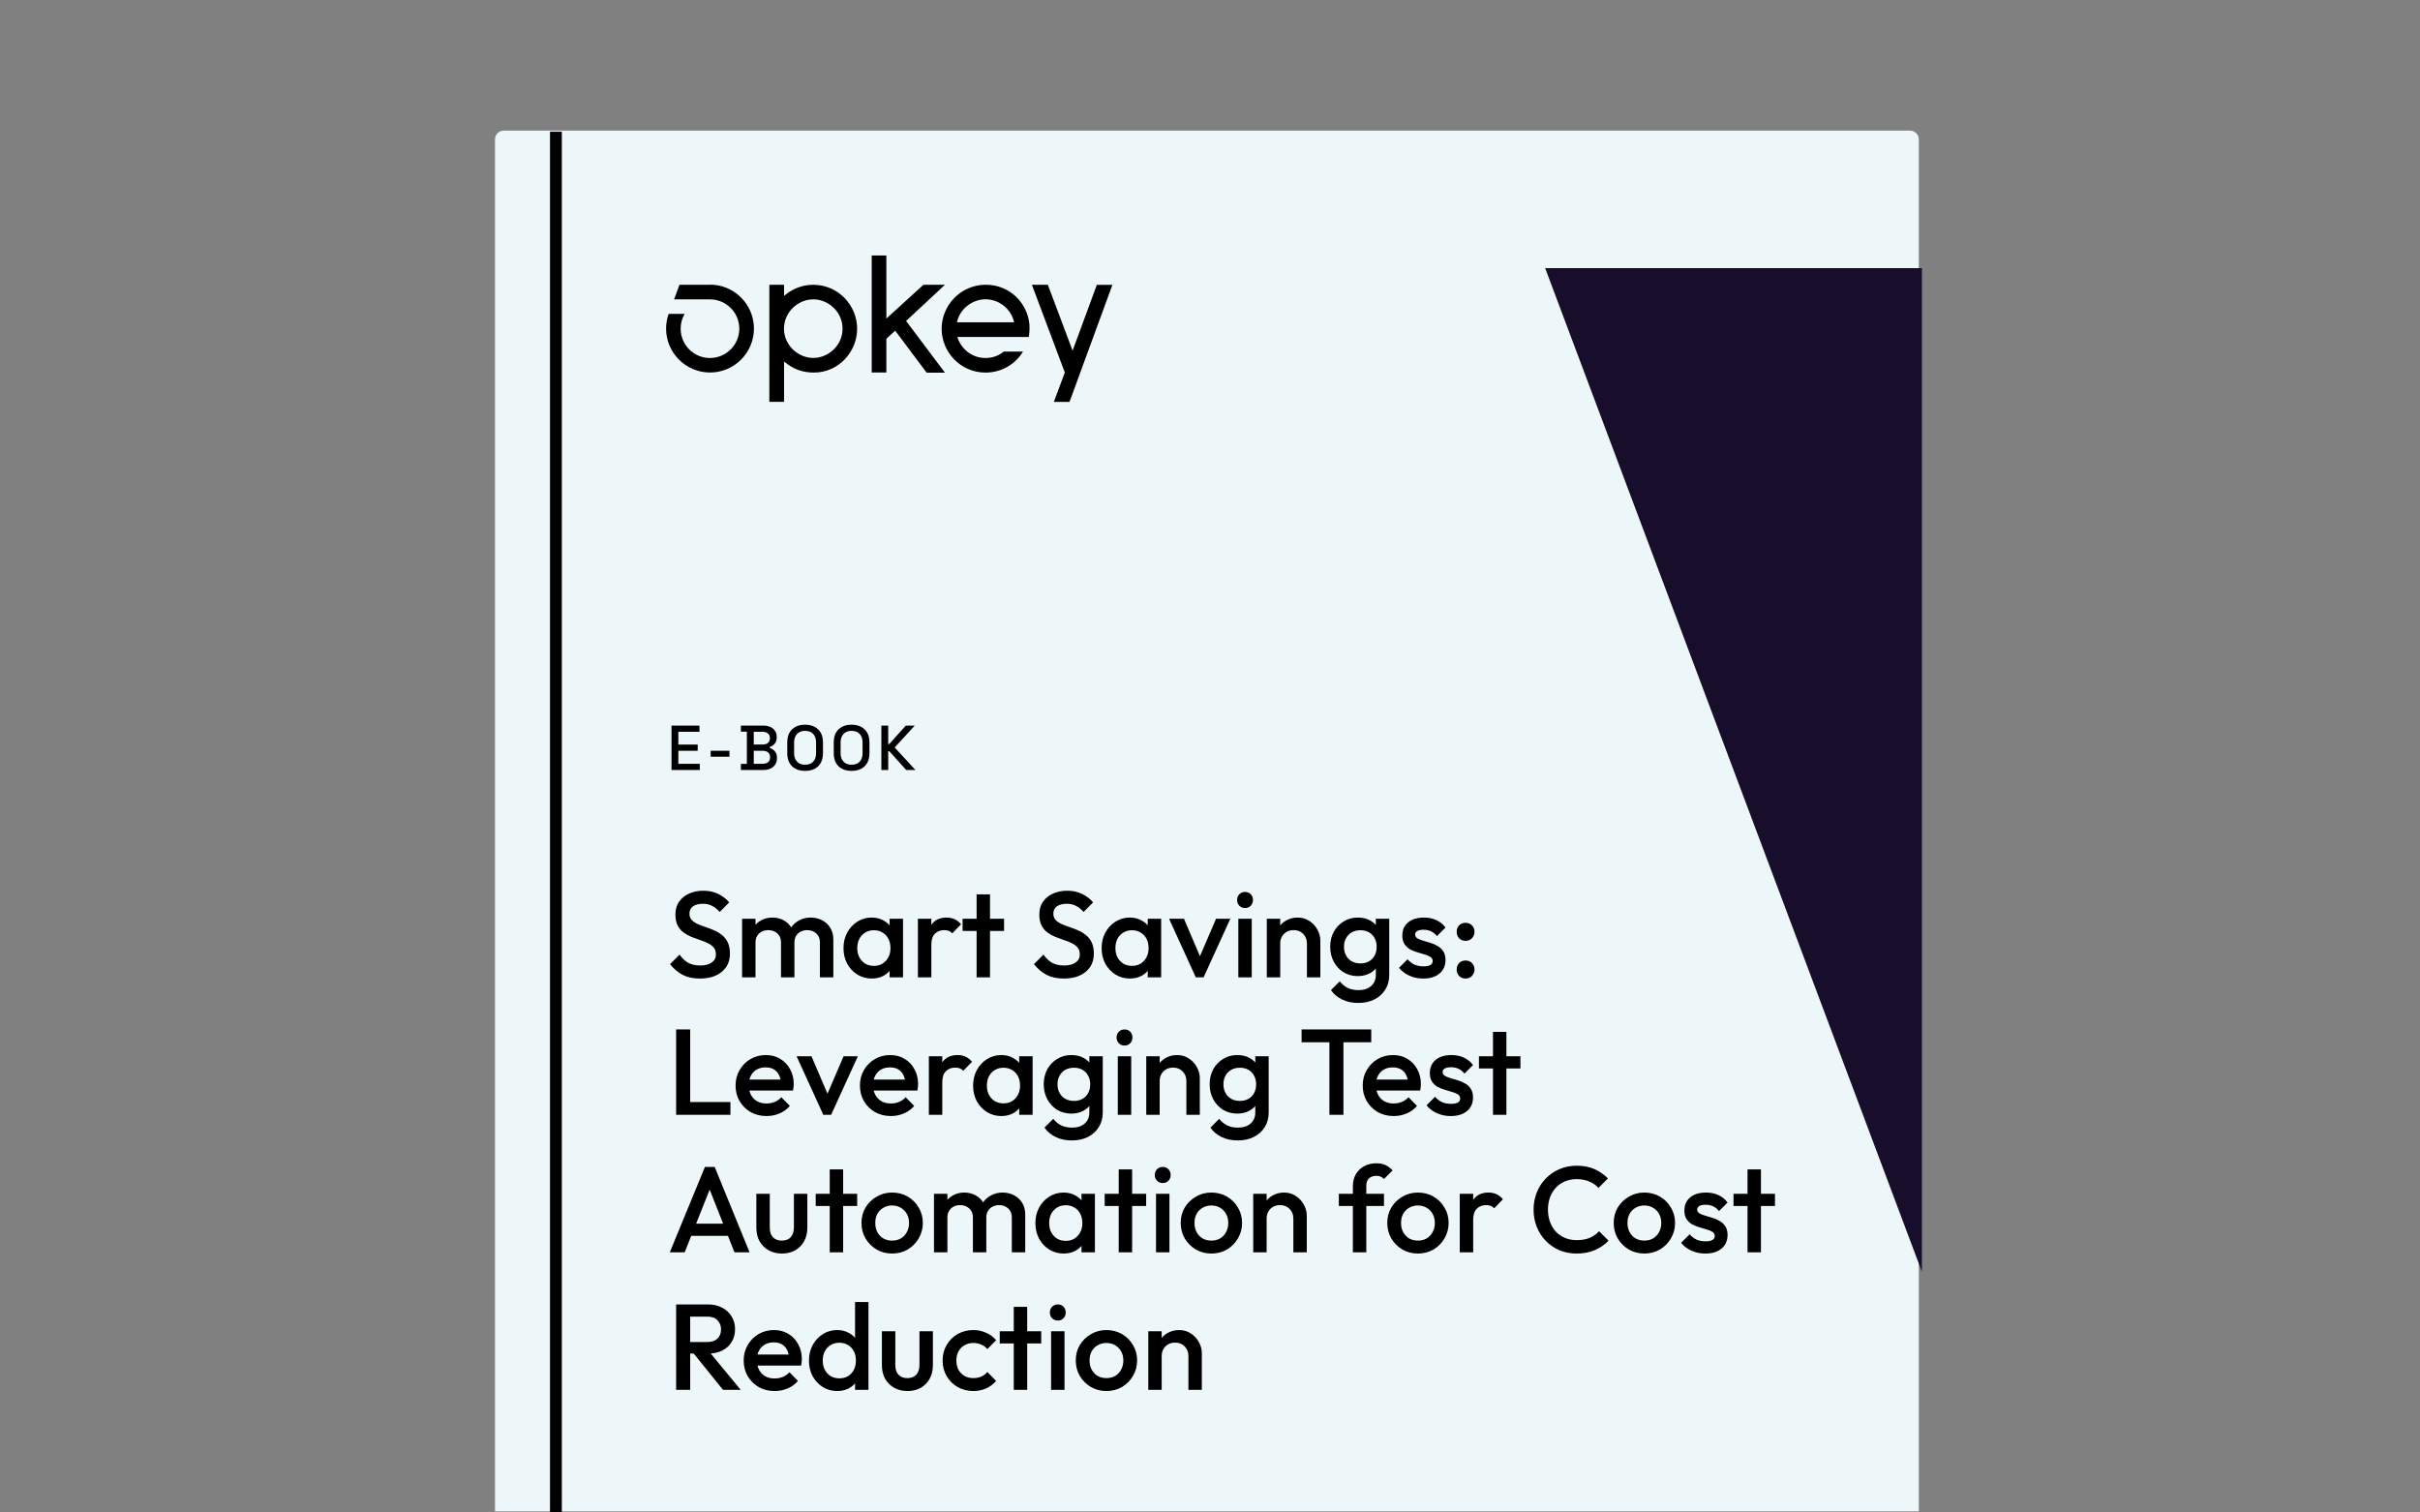 <svg width="352" height="220" viewBox="0 0 352 220" fill="none" xmlns="http://www.w3.org/2000/svg">
<rect x="0" y="0" width="352" height="220" fill="#808080" stroke="none"/>
<g clip-path="url(#clip0_872_7861)">
<path d="M73.29 19H277.82C278.53 19 279.1 19.57 279.1 20.28V219.84H72V20.28C72 19.57 72.57 19 73.28 19H73.29Z" fill="#EDF7F9"/>
<path d="M159.545 41.423L156.015 51.003L152.415 41.423H150.095L154.885 54.183L153.285 58.463H155.565L161.805 41.433H159.545V41.423Z" fill="black"/>
<path d="M149.745 47.274C149.485 44.134 146.935 41.414 143.355 41.414C139.635 41.464 136.965 44.484 136.965 47.824C136.965 51.164 139.675 54.194 143.345 54.194C145.785 54.194 147.745 52.884 148.805 51.134H146.015C145.495 51.544 144.655 52.074 143.335 52.074C141.285 52.074 139.715 50.624 139.255 49.014H149.635C149.705 48.724 149.785 47.894 149.735 47.284L149.745 47.274ZM139.195 46.874C139.655 44.784 141.555 43.534 143.345 43.534C145.345 43.534 147.095 44.964 147.505 46.874H139.195Z" fill="black"/>
<path d="M134.785 54.204H137.445L131.795 46.684L137.445 41.424H134.315L128.925 46.334V37.164H126.795V54.184H128.925V49.284L130.205 48.094L134.775 54.194L134.785 54.204Z" fill="black"/>
<path d="M118.294 41.423C116.434 41.423 114.994 42.213 114.044 43.043V41.423H111.904V58.453H114.044V52.583C115.414 53.763 116.874 54.193 118.374 54.193C122.014 54.193 124.674 51.143 124.674 47.813C124.674 44.483 121.994 41.423 118.284 41.423H118.294ZM118.294 52.063C116.104 52.063 114.034 50.233 114.034 47.803C114.034 45.373 116.104 43.543 118.294 43.543C120.484 43.543 122.554 45.353 122.554 47.803C122.554 50.253 120.484 52.063 118.294 52.063Z" fill="black"/>
<path d="M103.255 41.424H98.835L98.045 43.544H103.265C105.615 43.544 107.535 45.454 107.535 47.804C107.535 50.154 105.625 52.074 103.265 52.074C100.905 52.074 99.005 50.164 99.005 47.804C99.005 47.024 99.205 46.294 99.585 45.654H97.255C97.015 46.334 96.885 47.054 96.885 47.794V47.814C96.895 51.324 99.755 54.184 103.275 54.184C106.795 54.184 109.665 51.314 109.665 47.794C109.665 44.274 106.795 41.404 103.275 41.404L103.255 41.424Z" fill="black"/>
<path d="M81.72 19.16H80V220H81.72V19.16Z" fill="black"/>
<path d="M224.75 39L279.55 185V39H224.75Z" fill="#190D2C"/>
<path d="M97.674 112V105.542H101.742V106.446H98.67V108.3H101.484V109.205H98.67V111.096H101.788V112H97.674ZM103.372 110.072V109.205H106.103V110.072H103.372ZM107.767 112V111.114H108.634V106.428H107.767V105.542H111.042C111.429 105.542 111.767 105.61 112.057 105.745C112.346 105.874 112.57 106.062 112.73 106.308C112.896 106.548 112.979 106.834 112.979 107.166V107.258C112.979 107.553 112.924 107.796 112.813 107.987C112.702 108.177 112.567 108.325 112.407 108.43C112.253 108.534 112.106 108.608 111.964 108.651V108.799C112.106 108.836 112.256 108.909 112.416 109.02C112.582 109.125 112.721 109.272 112.831 109.463C112.948 109.654 113.007 109.903 113.007 110.21V110.302C113.007 110.659 112.924 110.964 112.758 111.216C112.592 111.468 112.361 111.662 112.066 111.797C111.777 111.932 111.441 112 111.06 112H107.767ZM109.639 111.096H110.94C111.272 111.096 111.534 111.016 111.724 110.856C111.915 110.696 112.01 110.475 112.01 110.192V110.109C112.01 109.826 111.915 109.604 111.724 109.444C111.54 109.285 111.278 109.205 110.94 109.205H109.639V111.096ZM109.639 108.291H110.94C111.254 108.291 111.506 108.214 111.697 108.061C111.887 107.901 111.983 107.685 111.983 107.415V107.323C111.983 107.052 111.887 106.84 111.697 106.686C111.512 106.526 111.26 106.446 110.94 106.446H109.639V108.291ZM117.104 112.129C116.31 112.129 115.68 111.908 115.213 111.465C114.745 111.016 114.511 110.37 114.511 109.527V108.014C114.511 107.172 114.745 106.529 115.213 106.086C115.68 105.637 116.31 105.413 117.104 105.413C117.897 105.413 118.528 105.637 118.995 106.086C119.469 106.529 119.706 107.172 119.706 108.014V109.527C119.706 110.37 119.469 111.016 118.995 111.465C118.528 111.908 117.897 112.129 117.104 112.129ZM117.104 111.234C117.614 111.234 118.008 111.087 118.285 110.791C118.562 110.49 118.7 110.081 118.7 109.564V107.978C118.7 107.461 118.562 107.055 118.285 106.76C118.008 106.458 117.614 106.308 117.104 106.308C116.606 106.308 116.215 106.458 115.932 106.76C115.649 107.055 115.508 107.461 115.508 107.978V109.564C115.508 110.081 115.649 110.49 115.932 110.791C116.215 111.087 116.606 111.234 117.104 111.234ZM123.865 112.129C123.072 112.129 122.441 111.908 121.974 111.465C121.506 111.016 121.273 110.37 121.273 109.527V108.014C121.273 107.172 121.506 106.529 121.974 106.086C122.441 105.637 123.072 105.413 123.865 105.413C124.658 105.413 125.289 105.637 125.756 106.086C126.23 106.529 126.467 107.172 126.467 108.014V109.527C126.467 110.37 126.23 111.016 125.756 111.465C125.289 111.908 124.658 112.129 123.865 112.129ZM123.865 111.234C124.375 111.234 124.769 111.087 125.046 110.791C125.323 110.49 125.461 110.081 125.461 109.564V107.978C125.461 107.461 125.323 107.055 125.046 106.76C124.769 106.458 124.375 106.308 123.865 106.308C123.367 106.308 122.976 106.458 122.693 106.76C122.41 107.055 122.269 107.461 122.269 107.978V109.564C122.269 110.081 122.41 110.49 122.693 110.791C122.976 111.087 123.367 111.234 123.865 111.234ZM128.2 112V105.542H129.196V108.227H129.344L131.752 105.542H133.053L130.137 108.725L133.154 112H131.816L129.344 109.26H129.196V112H128.2Z" fill="black"/>
<path d="M101.808 142.335C100.826 142.335 99.993 142.157 99.306 141.802C98.62 141.448 98.005 140.927 97.461 140.241L98.845 138.857C99.188 139.354 99.596 139.744 100.069 140.028C100.542 140.3 101.146 140.436 101.879 140.436C102.565 140.436 103.109 140.294 103.511 140.01C103.925 139.727 104.132 139.336 104.132 138.839C104.132 138.426 104.026 138.088 103.813 137.828C103.6 137.568 103.316 137.355 102.961 137.189C102.618 137.012 102.234 136.858 101.808 136.728C101.394 136.586 100.974 136.432 100.548 136.267C100.134 136.089 99.75 135.871 99.395 135.61C99.052 135.35 98.774 135.013 98.561 134.599C98.348 134.185 98.242 133.659 98.242 133.02C98.242 132.287 98.419 131.666 98.774 131.157C99.141 130.637 99.632 130.241 100.247 129.969C100.862 129.696 101.548 129.56 102.305 129.56C103.121 129.56 103.848 129.72 104.487 130.039C105.138 130.359 105.664 130.767 106.066 131.264L104.682 132.648C104.327 132.245 103.955 131.95 103.565 131.76C103.186 131.559 102.748 131.459 102.252 131.459C101.637 131.459 101.152 131.583 100.797 131.831C100.454 132.08 100.282 132.429 100.282 132.878C100.282 133.257 100.389 133.564 100.602 133.801C100.815 134.026 101.092 134.221 101.435 134.386C101.79 134.54 102.175 134.688 102.589 134.83C103.015 134.972 103.434 135.131 103.848 135.309C104.274 135.486 104.659 135.717 105.002 136.001C105.356 136.273 105.64 136.628 105.853 137.065C106.066 137.503 106.173 138.053 106.173 138.715C106.173 139.827 105.776 140.708 104.984 141.359C104.203 142.009 103.145 142.335 101.808 142.335ZM107.941 142.157V133.641H109.892V142.157H107.941ZM113.6 142.157V137.083C113.6 136.515 113.423 136.078 113.068 135.77C112.713 135.451 112.276 135.291 111.755 135.291C111.4 135.291 111.081 135.362 110.797 135.504C110.525 135.646 110.306 135.853 110.141 136.125C109.975 136.385 109.892 136.705 109.892 137.083L109.13 136.657C109.13 136.007 109.271 135.445 109.555 134.972C109.839 134.499 110.224 134.132 110.709 133.872C111.194 133.6 111.738 133.464 112.341 133.464C112.944 133.464 113.488 133.594 113.973 133.854C114.458 134.114 114.842 134.481 115.126 134.954C115.41 135.427 115.552 135.995 115.552 136.657V142.157H113.6ZM119.26 142.157V137.083C119.26 136.515 119.083 136.078 118.728 135.77C118.373 135.451 117.935 135.291 117.415 135.291C117.072 135.291 116.759 135.362 116.475 135.504C116.191 135.646 115.966 135.853 115.8 136.125C115.635 136.385 115.552 136.705 115.552 137.083L114.452 136.657C114.511 136.007 114.7 135.445 115.02 134.972C115.339 134.499 115.747 134.132 116.244 133.872C116.753 133.6 117.309 133.464 117.912 133.464C118.527 133.464 119.083 133.594 119.58 133.854C120.076 134.114 120.473 134.481 120.768 134.954C121.064 135.427 121.212 135.995 121.212 136.657V142.157H119.26ZM126.789 142.335C126.02 142.335 125.322 142.139 124.695 141.749C124.08 141.359 123.589 140.832 123.222 140.17C122.868 139.496 122.69 138.745 122.69 137.917C122.69 137.077 122.868 136.326 123.222 135.664C123.589 134.989 124.08 134.457 124.695 134.067C125.322 133.665 126.02 133.464 126.789 133.464C127.439 133.464 128.013 133.606 128.51 133.889C129.018 134.162 129.42 134.54 129.716 135.025C130.012 135.51 130.16 136.06 130.16 136.675V139.123C130.16 139.738 130.012 140.288 129.716 140.773C129.432 141.258 129.036 141.643 128.527 141.927C128.019 142.199 127.439 142.335 126.789 142.335ZM127.108 140.489C127.829 140.489 128.409 140.247 128.847 139.762C129.296 139.277 129.521 138.656 129.521 137.899C129.521 137.391 129.42 136.941 129.219 136.551C129.018 136.16 128.734 135.859 128.368 135.646C128.013 135.421 127.593 135.309 127.108 135.309C126.635 135.309 126.215 135.421 125.848 135.646C125.493 135.859 125.21 136.16 124.997 136.551C124.796 136.941 124.695 137.391 124.695 137.899C124.695 138.408 124.796 138.857 124.997 139.248C125.21 139.638 125.493 139.945 125.848 140.17C126.215 140.383 126.635 140.489 127.108 140.489ZM129.397 142.157V139.869L129.734 137.793L129.397 135.735V133.641H131.348V142.157H129.397ZM133.514 142.157V133.641H135.466V142.157H133.514ZM135.466 137.42L134.792 137.083C134.792 136.007 135.028 135.137 135.501 134.475C135.986 133.801 136.714 133.464 137.684 133.464C138.109 133.464 138.494 133.541 138.837 133.694C139.18 133.848 139.499 134.096 139.795 134.439L138.517 135.752C138.364 135.587 138.192 135.469 138.003 135.398C137.814 135.327 137.595 135.291 137.346 135.291C136.802 135.291 136.353 135.463 135.998 135.806C135.643 136.149 135.466 136.687 135.466 137.42ZM142.052 142.157V130.093H144.003V142.157H142.052ZM140.011 135.415V133.641H146.044V135.415H140.011ZM154.739 142.335C153.758 142.335 152.924 142.157 152.238 141.802C151.552 141.448 150.937 140.927 150.393 140.241L151.776 138.857C152.119 139.354 152.527 139.744 153.001 140.028C153.474 140.3 154.077 140.436 154.81 140.436C155.496 140.436 156.04 140.294 156.443 140.01C156.857 139.727 157.064 139.336 157.064 138.839C157.064 138.426 156.957 138.088 156.744 137.828C156.531 137.568 156.247 137.355 155.893 137.189C155.55 137.012 155.165 136.858 154.739 136.728C154.325 136.586 153.905 136.432 153.48 136.267C153.066 136.089 152.681 135.871 152.326 135.61C151.983 135.35 151.705 135.013 151.493 134.599C151.28 134.185 151.173 133.659 151.173 133.02C151.173 132.287 151.351 131.666 151.705 131.157C152.072 130.637 152.563 130.241 153.178 129.969C153.793 129.696 154.479 129.56 155.236 129.56C156.052 129.56 156.78 129.72 157.418 130.039C158.069 130.359 158.595 130.767 158.997 131.264L157.614 132.648C157.259 132.245 156.886 131.95 156.496 131.76C156.117 131.559 155.68 131.459 155.183 131.459C154.568 131.459 154.083 131.583 153.728 131.831C153.385 132.08 153.214 132.429 153.214 132.878C153.214 133.257 153.32 133.564 153.533 133.801C153.746 134.026 154.024 134.221 154.367 134.386C154.722 134.54 155.106 134.688 155.52 134.83C155.946 134.972 156.366 135.131 156.78 135.309C157.205 135.486 157.59 135.717 157.933 136.001C158.288 136.273 158.572 136.628 158.784 137.065C158.997 137.503 159.104 138.053 159.104 138.715C159.104 139.827 158.708 140.708 157.915 141.359C157.134 142.009 156.076 142.335 154.739 142.335ZM164.334 142.335C163.565 142.335 162.868 142.139 162.241 141.749C161.626 141.359 161.135 140.832 160.768 140.17C160.413 139.496 160.236 138.745 160.236 137.917C160.236 137.077 160.413 136.326 160.768 135.664C161.135 134.989 161.626 134.457 162.241 134.067C162.868 133.665 163.565 133.464 164.334 133.464C164.985 133.464 165.558 133.606 166.055 133.889C166.564 134.162 166.966 134.54 167.262 135.025C167.557 135.51 167.705 136.06 167.705 136.675V139.123C167.705 139.738 167.557 140.288 167.262 140.773C166.978 141.258 166.582 141.643 166.073 141.927C165.564 142.199 164.985 142.335 164.334 142.335ZM164.654 140.489C165.375 140.489 165.955 140.247 166.392 139.762C166.842 139.277 167.067 138.656 167.067 137.899C167.067 137.391 166.966 136.941 166.765 136.551C166.564 136.16 166.28 135.859 165.913 135.646C165.558 135.421 165.139 135.309 164.654 135.309C164.18 135.309 163.761 135.421 163.394 135.646C163.039 135.859 162.755 136.16 162.542 136.551C162.341 136.941 162.241 137.391 162.241 137.899C162.241 138.408 162.341 138.857 162.542 139.248C162.755 139.638 163.039 139.945 163.394 140.17C163.761 140.383 164.18 140.489 164.654 140.489ZM166.942 142.157V139.869L167.279 137.793L166.942 135.735V133.641H168.894V142.157H166.942ZM173.934 142.157L170.049 133.641H172.213L175.176 140.578H173.899L176.879 133.641H178.955L175.07 142.157H173.934ZM180.122 142.157V133.641H182.073V142.157H180.122ZM181.098 132.08C180.766 132.08 180.488 131.967 180.264 131.743C180.051 131.518 179.944 131.24 179.944 130.909C179.944 130.578 180.051 130.3 180.264 130.075C180.488 129.85 180.766 129.738 181.098 129.738C181.441 129.738 181.719 129.85 181.931 130.075C182.144 130.3 182.251 130.578 182.251 130.909C182.251 131.24 182.144 131.518 181.931 131.743C181.719 131.967 181.441 132.08 181.098 132.08ZM190.099 142.157V137.243C190.099 136.675 189.916 136.208 189.549 135.841C189.195 135.474 188.733 135.291 188.166 135.291C187.787 135.291 187.45 135.374 187.154 135.539C186.859 135.705 186.628 135.936 186.462 136.231C186.297 136.527 186.214 136.864 186.214 137.243L185.451 136.817C185.451 136.166 185.593 135.593 185.877 135.096C186.161 134.587 186.551 134.191 187.048 133.907C187.556 133.612 188.124 133.464 188.751 133.464C189.39 133.464 189.957 133.629 190.454 133.96C190.951 134.28 191.341 134.7 191.625 135.22C191.909 135.729 192.051 136.261 192.051 136.817V142.157H190.099ZM184.262 142.157V133.641H186.214V142.157H184.262ZM197.583 145.883C196.684 145.883 195.897 145.717 195.223 145.386C194.549 145.067 194.005 144.612 193.591 144.02L194.868 142.743C195.211 143.169 195.601 143.488 196.039 143.701C196.477 143.914 197.003 144.02 197.618 144.02C198.387 144.02 198.996 143.819 199.446 143.417C199.895 143.027 200.12 142.488 200.12 141.802V139.709L200.457 137.828L200.12 135.93V133.641H202.071V141.802C202.071 142.619 201.882 143.328 201.504 143.931C201.125 144.546 200.599 145.026 199.925 145.369C199.25 145.712 198.47 145.883 197.583 145.883ZM197.494 141.98C196.737 141.98 196.051 141.796 195.436 141.43C194.833 141.051 194.354 140.537 193.999 139.886C193.656 139.236 193.484 138.508 193.484 137.704C193.484 136.9 193.656 136.178 193.999 135.539C194.354 134.901 194.833 134.398 195.436 134.031C196.051 133.653 196.737 133.464 197.494 133.464C198.168 133.464 198.76 133.6 199.268 133.872C199.777 134.144 200.173 134.522 200.457 135.007C200.741 135.48 200.883 136.036 200.883 136.675V138.769C200.883 139.395 200.735 139.951 200.439 140.436C200.155 140.921 199.759 141.3 199.25 141.572C198.742 141.844 198.156 141.98 197.494 141.98ZM197.884 140.135C198.357 140.135 198.771 140.034 199.126 139.833C199.481 139.632 199.753 139.354 199.942 138.999C200.143 138.632 200.244 138.207 200.244 137.722C200.244 137.237 200.143 136.817 199.942 136.462C199.753 136.095 199.481 135.812 199.126 135.61C198.771 135.409 198.357 135.309 197.884 135.309C197.411 135.309 196.991 135.409 196.625 135.61C196.27 135.812 195.992 136.095 195.791 136.462C195.59 136.817 195.489 137.237 195.489 137.722C195.489 138.195 195.59 138.615 195.791 138.981C195.992 139.348 196.27 139.632 196.625 139.833C196.991 140.034 197.411 140.135 197.884 140.135ZM207.025 142.335C206.552 142.335 206.096 142.276 205.659 142.157C205.221 142.027 204.819 141.85 204.452 141.625C204.086 141.388 203.766 141.105 203.494 140.773L204.736 139.531C205.032 139.874 205.369 140.135 205.747 140.312C206.138 140.478 206.575 140.56 207.06 140.56C207.498 140.56 207.829 140.495 208.054 140.365C208.279 140.235 208.391 140.046 208.391 139.798C208.391 139.537 208.284 139.336 208.072 139.194C207.859 139.052 207.581 138.934 207.238 138.839C206.907 138.733 206.552 138.627 206.173 138.52C205.807 138.414 205.452 138.272 205.109 138.094C204.778 137.905 204.505 137.651 204.293 137.331C204.08 137.012 203.973 136.598 203.973 136.089C203.973 135.545 204.097 135.078 204.346 134.688C204.606 134.298 204.967 133.996 205.428 133.783C205.901 133.57 206.463 133.464 207.114 133.464C207.8 133.464 208.403 133.588 208.923 133.836C209.455 134.073 209.899 134.434 210.254 134.919L209.012 136.16C208.764 135.853 208.48 135.622 208.16 135.469C207.841 135.315 207.474 135.238 207.06 135.238C206.67 135.238 206.368 135.297 206.155 135.415C205.943 135.534 205.836 135.705 205.836 135.93C205.836 136.166 205.943 136.35 206.155 136.48C206.368 136.61 206.64 136.722 206.972 136.817C207.315 136.912 207.669 137.018 208.036 137.136C208.415 137.243 208.769 137.396 209.101 137.598C209.444 137.787 209.722 138.047 209.934 138.378C210.147 138.698 210.254 139.117 210.254 139.638C210.254 140.466 209.964 141.122 209.384 141.607C208.805 142.092 208.018 142.335 207.025 142.335ZM213.176 142.335C212.797 142.335 212.484 142.21 212.235 141.962C211.999 141.702 211.881 141.388 211.881 141.022C211.881 140.643 211.999 140.33 212.235 140.081C212.484 139.833 212.797 139.709 213.176 139.709C213.554 139.709 213.862 139.833 214.098 140.081C214.347 140.33 214.471 140.643 214.471 141.022C214.471 141.388 214.347 141.702 214.098 141.962C213.862 142.21 213.554 142.335 213.176 142.335ZM213.176 136.852C212.797 136.852 212.484 136.728 212.235 136.48C211.999 136.22 211.881 135.906 211.881 135.539C211.881 135.161 211.999 134.848 212.235 134.599C212.484 134.351 212.797 134.227 213.176 134.227C213.554 134.227 213.862 134.351 214.098 134.599C214.347 134.848 214.471 135.161 214.471 135.539C214.471 135.906 214.347 136.22 214.098 136.48C213.862 136.728 213.554 136.852 213.176 136.852ZM98.348 162.157V149.738H100.389V162.157H98.348ZM99.75 162.157V160.294H106.244V162.157H99.75ZM111.499 162.335C110.647 162.335 109.878 162.145 109.192 161.767C108.518 161.377 107.98 160.844 107.578 160.17C107.187 159.496 106.992 158.739 106.992 157.899C106.992 157.059 107.187 156.308 107.578 155.646C107.968 154.972 108.494 154.439 109.157 154.049C109.831 153.659 110.576 153.464 111.392 153.464C112.185 153.464 112.883 153.647 113.486 154.014C114.101 154.38 114.58 154.883 114.923 155.522C115.278 156.16 115.455 156.888 115.455 157.704C115.455 157.846 115.443 157.994 115.42 158.148C115.408 158.289 115.384 158.449 115.349 158.627H108.358V157.03H114.337L113.61 157.669C113.586 157.148 113.486 156.71 113.308 156.356C113.131 156.001 112.877 155.729 112.546 155.539C112.226 155.35 111.83 155.256 111.357 155.256C110.86 155.256 110.428 155.362 110.062 155.575C109.695 155.788 109.411 156.089 109.21 156.48C109.009 156.858 108.908 157.314 108.908 157.846C108.908 158.378 109.015 158.845 109.228 159.248C109.441 159.65 109.742 159.963 110.133 160.188C110.523 160.401 110.972 160.507 111.481 160.507C111.919 160.507 112.321 160.43 112.687 160.277C113.066 160.123 113.385 159.898 113.646 159.602L114.887 160.862C114.473 161.347 113.971 161.714 113.379 161.962C112.788 162.21 112.161 162.335 111.499 162.335ZM119.755 162.157L115.87 153.641H118.034L120.997 160.578H119.72L122.7 153.641H124.776L120.891 162.157H119.755ZM129.587 162.335C128.736 162.335 127.967 162.145 127.281 161.767C126.607 161.377 126.068 160.844 125.666 160.17C125.276 159.496 125.081 158.739 125.081 157.899C125.081 157.059 125.276 156.308 125.666 155.646C126.057 154.972 126.583 154.439 127.245 154.049C127.919 153.659 128.665 153.464 129.481 153.464C130.273 153.464 130.971 153.647 131.574 154.014C132.189 154.38 132.668 154.883 133.011 155.522C133.366 156.16 133.544 156.888 133.544 157.704C133.544 157.846 133.532 157.994 133.508 158.148C133.496 158.289 133.473 158.449 133.437 158.627H126.447V157.03H132.426L131.699 157.669C131.675 157.148 131.574 156.71 131.397 156.356C131.219 156.001 130.965 155.729 130.634 155.539C130.315 155.35 129.918 155.256 129.445 155.256C128.949 155.256 128.517 155.362 128.15 155.575C127.783 155.788 127.5 156.089 127.299 156.48C127.097 156.858 126.997 157.314 126.997 157.846C126.997 158.378 127.103 158.845 127.316 159.248C127.529 159.65 127.831 159.963 128.221 160.188C128.611 160.401 129.061 160.507 129.569 160.507C130.007 160.507 130.409 160.43 130.776 160.277C131.154 160.123 131.474 159.898 131.734 159.602L132.976 160.862C132.562 161.347 132.059 161.714 131.468 161.962C130.876 162.21 130.25 162.335 129.587 162.335ZM135.108 162.157V153.641H137.06V162.157H135.108ZM137.06 157.42L136.386 157.083C136.386 156.007 136.622 155.137 137.095 154.475C137.58 153.801 138.308 153.464 139.278 153.464C139.703 153.464 140.088 153.541 140.431 153.694C140.774 153.848 141.093 154.096 141.389 154.439L140.111 155.752C139.958 155.587 139.786 155.469 139.597 155.398C139.408 155.327 139.189 155.291 138.94 155.291C138.396 155.291 137.947 155.463 137.592 155.806C137.237 156.149 137.06 156.687 137.06 157.42ZM145.639 162.335C144.871 162.335 144.173 162.139 143.546 161.749C142.931 161.359 142.44 160.832 142.073 160.17C141.718 159.496 141.541 158.745 141.541 157.917C141.541 157.077 141.718 156.326 142.073 155.664C142.44 154.989 142.931 154.457 143.546 154.067C144.173 153.665 144.871 153.464 145.639 153.464C146.29 153.464 146.864 153.606 147.36 153.889C147.869 154.162 148.271 154.54 148.567 155.025C148.862 155.51 149.01 156.06 149.01 156.675V159.123C149.01 159.738 148.862 160.288 148.567 160.773C148.283 161.258 147.887 161.643 147.378 161.927C146.869 162.199 146.29 162.335 145.639 162.335ZM145.959 160.489C146.68 160.489 147.26 160.247 147.697 159.762C148.147 159.277 148.372 158.656 148.372 157.899C148.372 157.391 148.271 156.941 148.07 156.551C147.869 156.16 147.585 155.859 147.218 155.646C146.864 155.421 146.444 155.309 145.959 155.309C145.486 155.309 145.066 155.421 144.699 155.646C144.344 155.859 144.06 156.16 143.847 156.551C143.646 156.941 143.546 157.391 143.546 157.899C143.546 158.408 143.646 158.857 143.847 159.248C144.06 159.638 144.344 159.945 144.699 160.17C145.066 160.383 145.486 160.489 145.959 160.489ZM148.247 162.157V159.869L148.585 157.793L148.247 155.735V153.641H150.199V162.157H148.247ZM155.913 165.883C155.014 165.883 154.228 165.717 153.554 165.386C152.879 165.067 152.335 164.612 151.921 164.02L153.199 162.743C153.542 163.169 153.932 163.488 154.37 163.701C154.807 163.914 155.334 164.02 155.949 164.02C156.718 164.02 157.327 163.819 157.776 163.417C158.226 163.027 158.45 162.488 158.45 161.802V159.709L158.788 157.828L158.45 155.93V153.641H160.402V161.802C160.402 162.619 160.213 163.328 159.834 163.931C159.456 164.546 158.929 165.026 158.255 165.369C157.581 165.712 156.8 165.883 155.913 165.883ZM155.825 161.98C155.068 161.98 154.382 161.796 153.767 161.43C153.163 161.051 152.684 160.537 152.329 159.886C151.986 159.236 151.815 158.508 151.815 157.704C151.815 156.9 151.986 156.178 152.329 155.539C152.684 154.901 153.163 154.398 153.767 154.031C154.382 153.653 155.068 153.464 155.825 153.464C156.499 153.464 157.09 153.6 157.599 153.872C158.107 154.144 158.504 154.522 158.788 155.007C159.071 155.48 159.213 156.036 159.213 156.675V158.769C159.213 159.395 159.065 159.951 158.77 160.436C158.486 160.921 158.09 161.3 157.581 161.572C157.072 161.844 156.487 161.98 155.825 161.98ZM156.215 160.135C156.688 160.135 157.102 160.034 157.457 159.833C157.812 159.632 158.084 159.354 158.273 158.999C158.474 158.632 158.575 158.207 158.575 157.722C158.575 157.237 158.474 156.817 158.273 156.462C158.084 156.095 157.812 155.812 157.457 155.61C157.102 155.409 156.688 155.309 156.215 155.309C155.742 155.309 155.322 155.409 154.955 155.61C154.6 155.812 154.322 156.095 154.121 156.462C153.92 156.817 153.82 157.237 153.82 157.722C153.82 158.195 153.92 158.615 154.121 158.981C154.322 159.348 154.6 159.632 154.955 159.833C155.322 160.034 155.742 160.135 156.215 160.135ZM162.588 162.157V153.641H164.539V162.157H162.588ZM163.564 152.08C163.232 152.08 162.954 151.967 162.73 151.743C162.517 151.518 162.41 151.24 162.41 150.909C162.41 150.578 162.517 150.3 162.73 150.075C162.954 149.85 163.232 149.738 163.564 149.738C163.907 149.738 164.185 149.85 164.397 150.075C164.61 150.3 164.717 150.578 164.717 150.909C164.717 151.24 164.61 151.518 164.397 151.743C164.185 151.967 163.907 152.08 163.564 152.08ZM172.565 162.157V157.243C172.565 156.675 172.382 156.208 172.015 155.841C171.661 155.474 171.199 155.291 170.632 155.291C170.253 155.291 169.916 155.374 169.62 155.539C169.325 155.705 169.094 155.936 168.928 156.231C168.763 156.527 168.68 156.864 168.68 157.243L167.917 156.817C167.917 156.166 168.059 155.593 168.343 155.096C168.627 154.587 169.017 154.191 169.514 153.907C170.022 153.612 170.59 153.464 171.217 153.464C171.856 153.464 172.423 153.629 172.92 153.96C173.417 154.28 173.807 154.7 174.091 155.22C174.375 155.729 174.517 156.261 174.517 156.817V162.157H172.565ZM166.728 162.157V153.641H168.68V162.157H166.728ZM180.049 165.883C179.15 165.883 178.363 165.717 177.689 165.386C177.015 165.067 176.471 164.612 176.057 164.02L177.334 162.743C177.677 163.169 178.067 163.488 178.505 163.701C178.943 163.914 179.469 164.02 180.084 164.02C180.853 164.02 181.462 163.819 181.912 163.417C182.361 163.027 182.586 162.488 182.586 161.802V159.709L182.923 157.828L182.586 155.93V153.641H184.537V161.802C184.537 162.619 184.348 163.328 183.97 163.931C183.591 164.546 183.065 165.026 182.391 165.369C181.716 165.712 180.936 165.883 180.049 165.883ZM179.96 161.98C179.203 161.98 178.517 161.796 177.902 161.43C177.299 161.051 176.82 160.537 176.465 159.886C176.122 159.236 175.95 158.508 175.95 157.704C175.95 156.9 176.122 156.178 176.465 155.539C176.82 154.901 177.299 154.398 177.902 154.031C178.517 153.653 179.203 153.464 179.96 153.464C180.634 153.464 181.225 153.6 181.734 153.872C182.243 154.144 182.639 154.522 182.923 155.007C183.207 155.48 183.349 156.036 183.349 156.675V158.769C183.349 159.395 183.201 159.951 182.905 160.436C182.621 160.921 182.225 161.3 181.716 161.572C181.208 161.844 180.622 161.98 179.96 161.98ZM180.35 160.135C180.823 160.135 181.237 160.034 181.592 159.833C181.947 159.632 182.219 159.354 182.408 158.999C182.609 158.632 182.71 158.207 182.71 157.722C182.71 157.237 182.609 156.817 182.408 156.462C182.219 156.095 181.947 155.812 181.592 155.61C181.237 155.409 180.823 155.309 180.35 155.309C179.877 155.309 179.457 155.409 179.091 155.61C178.736 155.812 178.458 156.095 178.257 156.462C178.056 156.817 177.955 157.237 177.955 157.722C177.955 158.195 178.056 158.615 178.257 158.981C178.458 159.348 178.736 159.632 179.091 159.833C179.457 160.034 179.877 160.135 180.35 160.135ZM193.369 162.157V150.093H195.409V162.157H193.369ZM189.323 151.601V149.738H199.454V151.601H189.323ZM202.721 162.335C201.869 162.335 201.1 162.145 200.414 161.767C199.74 161.377 199.202 160.844 198.8 160.17C198.409 159.496 198.214 158.739 198.214 157.899C198.214 157.059 198.409 156.308 198.8 155.646C199.19 154.972 199.716 154.439 200.379 154.049C201.053 153.659 201.798 153.464 202.614 153.464C203.407 153.464 204.105 153.647 204.708 154.014C205.323 154.38 205.802 154.883 206.145 155.522C206.5 156.16 206.677 156.888 206.677 157.704C206.677 157.846 206.665 157.994 206.642 158.148C206.63 158.289 206.606 158.449 206.571 158.627H199.58V157.03H205.559L204.832 157.669C204.808 157.148 204.708 156.71 204.53 156.356C204.353 156.001 204.099 155.729 203.768 155.539C203.448 155.35 203.052 155.256 202.579 155.256C202.082 155.256 201.65 155.362 201.284 155.575C200.917 155.788 200.633 156.089 200.432 156.48C200.231 156.858 200.13 157.314 200.13 157.846C200.13 158.378 200.237 158.845 200.45 159.248C200.663 159.65 200.964 159.963 201.355 160.188C201.745 160.401 202.194 160.507 202.703 160.507C203.141 160.507 203.543 160.43 203.909 160.277C204.288 160.123 204.607 159.898 204.868 159.602L206.109 160.862C205.695 161.347 205.193 161.714 204.601 161.962C204.01 162.21 203.383 162.335 202.721 162.335ZM211.027 162.335C210.554 162.335 210.099 162.276 209.661 162.157C209.223 162.027 208.821 161.85 208.455 161.625C208.088 161.388 207.769 161.105 207.496 160.773L208.738 159.531C209.034 159.874 209.371 160.135 209.75 160.312C210.14 160.478 210.578 160.56 211.063 160.56C211.5 160.56 211.831 160.495 212.056 160.365C212.281 160.235 212.393 160.046 212.393 159.798C212.393 159.537 212.287 159.336 212.074 159.194C211.861 159.052 211.583 158.934 211.24 158.839C210.909 158.733 210.554 158.627 210.176 158.52C209.809 158.414 209.454 158.272 209.111 158.094C208.78 157.905 208.508 157.651 208.295 157.331C208.082 157.012 207.976 156.598 207.976 156.089C207.976 155.545 208.1 155.078 208.348 154.688C208.608 154.298 208.969 153.996 209.43 153.783C209.903 153.57 210.465 153.464 211.116 153.464C211.802 153.464 212.405 153.588 212.926 153.836C213.458 154.073 213.901 154.434 214.256 154.919L213.014 156.16C212.766 155.853 212.482 155.622 212.163 155.469C211.843 155.315 211.477 155.238 211.063 155.238C210.672 155.238 210.371 155.297 210.158 155.415C209.945 155.534 209.838 155.705 209.838 155.93C209.838 156.166 209.945 156.35 210.158 156.48C210.371 156.61 210.643 156.722 210.974 156.817C211.317 156.912 211.672 157.018 212.038 157.136C212.417 157.243 212.772 157.396 213.103 157.598C213.446 157.787 213.724 158.047 213.937 158.378C214.15 158.698 214.256 159.117 214.256 159.638C214.256 160.466 213.966 161.122 213.387 161.607C212.807 162.092 212.021 162.335 211.027 162.335ZM217.16 162.157V150.093H219.112V162.157H217.16ZM215.12 155.415V153.641H221.152V155.415H215.12ZM97.426 182.157L102.535 169.738H103.955L109.029 182.157H106.829L102.855 172.098H103.6L99.59 182.157H97.426ZM99.945 179.762V177.988H106.527V179.762H99.945ZM113.723 182.335C113.002 182.335 112.357 182.175 111.789 181.856C111.233 181.536 110.796 181.099 110.476 180.543C110.169 179.975 110.015 179.324 110.015 178.591V173.641H111.967V178.502C111.967 178.916 112.032 179.271 112.162 179.567C112.304 179.851 112.505 180.07 112.765 180.223C113.037 180.377 113.356 180.454 113.723 180.454C114.291 180.454 114.722 180.288 115.018 179.957C115.326 179.614 115.479 179.129 115.479 178.502V173.641H117.431V178.591C117.431 179.336 117.271 179.993 116.952 180.56C116.645 181.116 116.213 181.554 115.657 181.873C115.101 182.181 114.456 182.335 113.723 182.335ZM120.689 182.157V170.093H122.64V182.157H120.689ZM118.648 175.415V173.641H124.68V175.415H118.648ZM129.759 182.335C128.931 182.335 128.18 182.139 127.506 181.749C126.832 181.347 126.294 180.809 125.891 180.135C125.501 179.46 125.306 178.709 125.306 177.881C125.306 177.053 125.501 176.308 125.891 175.646C126.294 174.984 126.832 174.457 127.506 174.067C128.18 173.665 128.931 173.464 129.759 173.464C130.599 173.464 131.356 173.659 132.03 174.049C132.704 174.439 133.237 174.972 133.627 175.646C134.029 176.308 134.23 177.053 134.23 177.881C134.23 178.709 134.029 179.46 133.627 180.135C133.237 180.809 132.704 181.347 132.03 181.749C131.356 182.139 130.599 182.335 129.759 182.335ZM129.759 180.454C130.244 180.454 130.67 180.348 131.037 180.135C131.415 179.91 131.705 179.602 131.906 179.212C132.119 178.822 132.225 178.378 132.225 177.881C132.225 177.385 132.119 176.947 131.906 176.569C131.693 176.19 131.403 175.894 131.037 175.681C130.67 175.457 130.244 175.344 129.759 175.344C129.286 175.344 128.86 175.457 128.482 175.681C128.115 175.894 127.825 176.19 127.612 176.569C127.411 176.947 127.311 177.385 127.311 177.881C127.311 178.378 127.411 178.822 127.612 179.212C127.825 179.602 128.115 179.91 128.482 180.135C128.86 180.348 129.286 180.454 129.759 180.454ZM135.853 182.157V173.641H137.805V182.157H135.853ZM141.513 182.157V177.083C141.513 176.515 141.335 176.078 140.981 175.77C140.626 175.451 140.188 175.291 139.668 175.291C139.313 175.291 138.994 175.362 138.71 175.504C138.438 175.646 138.219 175.853 138.053 176.125C137.888 176.385 137.805 176.705 137.805 177.083L137.042 176.657C137.042 176.007 137.184 175.445 137.468 174.972C137.752 174.499 138.136 174.132 138.621 173.872C139.106 173.6 139.65 173.464 140.253 173.464C140.856 173.464 141.4 173.594 141.885 173.854C142.37 174.114 142.755 174.481 143.039 174.954C143.323 175.427 143.464 175.995 143.464 176.657V182.157H141.513ZM147.173 182.157V177.083C147.173 176.515 146.995 176.078 146.64 175.77C146.285 175.451 145.848 175.291 145.327 175.291C144.984 175.291 144.671 175.362 144.387 175.504C144.103 175.646 143.878 175.853 143.713 176.125C143.547 176.385 143.464 176.705 143.464 177.083L142.364 176.657C142.424 176.007 142.613 175.445 142.932 174.972C143.252 174.499 143.66 174.132 144.156 173.872C144.665 173.6 145.221 173.464 145.824 173.464C146.439 173.464 146.995 173.594 147.492 173.854C147.989 174.114 148.385 174.481 148.681 174.954C148.976 175.427 149.124 175.995 149.124 176.657V182.157H147.173ZM154.701 182.335C153.932 182.335 153.234 182.139 152.607 181.749C151.992 181.359 151.501 180.832 151.135 180.17C150.78 179.496 150.603 178.745 150.603 177.917C150.603 177.077 150.78 176.326 151.135 175.664C151.501 174.989 151.992 174.457 152.607 174.067C153.234 173.665 153.932 173.464 154.701 173.464C155.351 173.464 155.925 173.606 156.422 173.889C156.931 174.162 157.333 174.54 157.628 175.025C157.924 175.51 158.072 176.06 158.072 176.675V179.123C158.072 179.738 157.924 180.288 157.628 180.773C157.344 181.258 156.948 181.643 156.44 181.927C155.931 182.199 155.351 182.335 154.701 182.335ZM155.02 180.489C155.742 180.489 156.321 180.247 156.759 179.762C157.208 179.277 157.433 178.656 157.433 177.899C157.433 177.391 157.333 176.941 157.132 176.551C156.931 176.16 156.647 175.859 156.28 175.646C155.925 175.421 155.505 175.309 155.02 175.309C154.547 175.309 154.127 175.421 153.761 175.646C153.406 175.859 153.122 176.16 152.909 176.551C152.708 176.941 152.607 177.391 152.607 177.899C152.607 178.408 152.708 178.857 152.909 179.248C153.122 179.638 153.406 179.945 153.761 180.17C154.127 180.383 154.547 180.489 155.02 180.489ZM157.309 182.157V179.869L157.646 177.793L157.309 175.735V173.641H159.261V182.157H157.309ZM162.722 182.157V170.093H164.673V182.157H162.722ZM160.681 175.415V173.641H166.714V175.415H160.681ZM168.149 182.157V173.641H170.101V182.157H168.149ZM169.125 172.08C168.794 172.08 168.516 171.967 168.291 171.743C168.078 171.518 167.972 171.24 167.972 170.909C167.972 170.578 168.078 170.3 168.291 170.075C168.516 169.85 168.794 169.738 169.125 169.738C169.468 169.738 169.746 169.85 169.959 170.075C170.172 170.3 170.278 170.578 170.278 170.909C170.278 171.24 170.172 171.518 169.959 171.743C169.746 171.967 169.468 172.08 169.125 172.08ZM176.193 182.335C175.365 182.335 174.614 182.139 173.94 181.749C173.266 181.347 172.728 180.809 172.325 180.135C171.935 179.46 171.74 178.709 171.74 177.881C171.74 177.053 171.935 176.308 172.325 175.646C172.728 174.984 173.266 174.457 173.94 174.067C174.614 173.665 175.365 173.464 176.193 173.464C177.033 173.464 177.79 173.659 178.464 174.049C179.138 174.439 179.671 174.972 180.061 175.646C180.463 176.308 180.664 177.053 180.664 177.881C180.664 178.709 180.463 179.46 180.061 180.135C179.671 180.809 179.138 181.347 178.464 181.749C177.79 182.139 177.033 182.335 176.193 182.335ZM176.193 180.454C176.678 180.454 177.104 180.348 177.471 180.135C177.849 179.91 178.139 179.602 178.34 179.212C178.553 178.822 178.659 178.378 178.659 177.881C178.659 177.385 178.553 176.947 178.34 176.569C178.127 176.19 177.837 175.894 177.471 175.681C177.104 175.457 176.678 175.344 176.193 175.344C175.72 175.344 175.294 175.457 174.916 175.681C174.549 175.894 174.259 176.19 174.046 176.569C173.845 176.947 173.745 177.385 173.745 177.881C173.745 178.378 173.845 178.822 174.046 179.212C174.259 179.602 174.549 179.91 174.916 180.135C175.294 180.348 175.72 180.454 176.193 180.454ZM188.124 182.157V177.243C188.124 176.675 187.941 176.208 187.574 175.841C187.219 175.474 186.758 175.291 186.19 175.291C185.812 175.291 185.475 175.374 185.179 175.539C184.883 175.705 184.653 175.936 184.487 176.231C184.322 176.527 184.239 176.864 184.239 177.243L183.476 176.817C183.476 176.166 183.618 175.593 183.902 175.096C184.186 174.587 184.576 174.191 185.073 173.907C185.581 173.612 186.149 173.464 186.776 173.464C187.415 173.464 187.982 173.629 188.479 173.96C188.976 174.28 189.366 174.7 189.65 175.22C189.934 175.729 190.076 176.261 190.076 176.817V182.157H188.124ZM182.287 182.157V173.641H184.239V182.157H182.287ZM196.782 182.157V172.523C196.782 171.873 196.924 171.299 197.208 170.802C197.503 170.306 197.906 169.915 198.414 169.631C198.935 169.348 199.532 169.206 200.206 169.206C200.727 169.206 201.17 169.294 201.537 169.472C201.903 169.649 202.246 169.903 202.566 170.235L201.306 171.494C201.164 171.352 201.01 171.24 200.845 171.157C200.679 171.074 200.466 171.033 200.206 171.033C199.733 171.033 199.366 171.163 199.106 171.423C198.858 171.672 198.734 172.032 198.734 172.506V182.157H196.782ZM194.742 175.415V173.641H201.306V175.415H194.742ZM206.237 182.335C205.409 182.335 204.658 182.139 203.983 181.749C203.309 181.347 202.771 180.809 202.369 180.135C201.979 179.46 201.783 178.709 201.783 177.881C201.783 177.053 201.979 176.308 202.369 175.646C202.771 174.984 203.309 174.457 203.983 174.067C204.658 173.665 205.409 173.464 206.237 173.464C207.076 173.464 207.833 173.659 208.508 174.049C209.182 174.439 209.714 174.972 210.104 175.646C210.507 176.308 210.708 177.053 210.708 177.881C210.708 178.709 210.507 179.46 210.104 180.135C209.714 180.809 209.182 181.347 208.508 181.749C207.833 182.139 207.076 182.335 206.237 182.335ZM206.237 180.454C206.722 180.454 207.147 180.348 207.514 180.135C207.893 179.91 208.182 179.602 208.383 179.212C208.596 178.822 208.703 178.378 208.703 177.881C208.703 177.385 208.596 176.947 208.383 176.569C208.171 176.19 207.881 175.894 207.514 175.681C207.147 175.457 206.722 175.344 206.237 175.344C205.764 175.344 205.338 175.457 204.959 175.681C204.593 175.894 204.303 176.19 204.09 176.569C203.889 176.947 203.788 177.385 203.788 177.881C203.788 178.378 203.889 178.822 204.09 179.212C204.303 179.602 204.593 179.91 204.959 180.135C205.338 180.348 205.764 180.454 206.237 180.454ZM212.331 182.157V173.641H214.282V182.157H212.331ZM214.282 177.42L213.608 177.083C213.608 176.007 213.845 175.137 214.318 174.475C214.803 173.801 215.53 173.464 216.5 173.464C216.926 173.464 217.31 173.541 217.653 173.694C217.996 173.848 218.316 174.096 218.611 174.439L217.334 175.752C217.18 175.587 217.009 175.469 216.819 175.398C216.63 175.327 216.411 175.291 216.163 175.291C215.619 175.291 215.169 175.463 214.814 175.806C214.46 176.149 214.282 176.687 214.282 177.42ZM229.327 182.335C228.428 182.335 227.595 182.175 226.826 181.856C226.069 181.524 225.406 181.069 224.839 180.489C224.271 179.898 223.833 179.218 223.526 178.449C223.218 177.669 223.064 176.835 223.064 175.948C223.064 175.06 223.218 174.232 223.526 173.464C223.833 172.683 224.271 172.003 224.839 171.423C225.406 170.844 226.069 170.388 226.826 170.057C227.595 169.726 228.428 169.56 229.327 169.56C230.333 169.56 231.202 169.726 231.935 170.057C232.669 170.388 233.319 170.838 233.887 171.406L232.503 172.789C232.137 172.387 231.687 172.074 231.155 171.849C230.634 171.624 230.025 171.512 229.327 171.512C228.712 171.512 228.151 171.619 227.642 171.831C227.133 172.044 226.69 172.352 226.311 172.754C225.945 173.144 225.661 173.612 225.46 174.156C225.259 174.7 225.158 175.297 225.158 175.948C225.158 176.598 225.259 177.195 225.46 177.739C225.661 178.284 225.945 178.757 226.311 179.159C226.69 179.549 227.133 179.851 227.642 180.064C228.151 180.277 228.712 180.383 229.327 180.383C230.084 180.383 230.723 180.271 231.244 180.046C231.776 179.809 232.225 179.49 232.592 179.088L233.976 180.472C233.408 181.051 232.74 181.507 231.971 181.838C231.202 182.169 230.321 182.335 229.327 182.335ZM239.174 182.335C238.346 182.335 237.595 182.139 236.92 181.749C236.246 181.347 235.708 180.809 235.306 180.135C234.916 179.46 234.72 178.709 234.72 177.881C234.72 177.053 234.916 176.308 235.306 175.646C235.708 174.984 236.246 174.457 236.92 174.067C237.595 173.665 238.346 173.464 239.174 173.464C240.013 173.464 240.77 173.659 241.445 174.049C242.119 174.439 242.651 174.972 243.041 175.646C243.444 176.308 243.645 177.053 243.645 177.881C243.645 178.709 243.444 179.46 243.041 180.135C242.651 180.809 242.119 181.347 241.445 181.749C240.77 182.139 240.013 182.335 239.174 182.335ZM239.174 180.454C239.659 180.454 240.084 180.348 240.451 180.135C240.83 179.91 241.119 179.602 241.32 179.212C241.533 178.822 241.64 178.378 241.64 177.881C241.64 177.385 241.533 176.947 241.32 176.569C241.107 176.19 240.818 175.894 240.451 175.681C240.084 175.457 239.659 175.344 239.174 175.344C238.7 175.344 238.275 175.457 237.896 175.681C237.53 175.894 237.24 176.19 237.027 176.569C236.826 176.947 236.725 177.385 236.725 177.881C236.725 178.378 236.826 178.822 237.027 179.212C237.24 179.602 237.53 179.91 237.896 180.135C238.275 180.348 238.7 180.454 239.174 180.454ZM248.053 182.335C247.58 182.335 247.125 182.276 246.687 182.157C246.249 182.027 245.847 181.85 245.48 181.625C245.114 181.388 244.794 181.105 244.522 180.773L245.764 179.531C246.06 179.874 246.397 180.135 246.776 180.312C247.166 180.478 247.604 180.56 248.089 180.56C248.526 180.56 248.857 180.495 249.082 180.365C249.307 180.235 249.419 180.046 249.419 179.798C249.419 179.537 249.313 179.336 249.1 179.194C248.887 179.052 248.609 178.934 248.266 178.839C247.935 178.733 247.58 178.627 247.201 178.52C246.835 178.414 246.48 178.272 246.137 178.094C245.806 177.905 245.534 177.651 245.321 177.331C245.108 177.012 245.001 176.598 245.001 176.089C245.001 175.545 245.126 175.078 245.374 174.688C245.634 174.298 245.995 173.996 246.456 173.783C246.929 173.57 247.491 173.464 248.142 173.464C248.828 173.464 249.431 173.588 249.951 173.836C250.484 174.073 250.927 174.434 251.282 174.919L250.04 176.16C249.792 175.853 249.508 175.622 249.189 175.469C248.869 175.315 248.503 175.238 248.089 175.238C247.698 175.238 247.397 175.297 247.184 175.415C246.971 175.534 246.864 175.705 246.864 175.93C246.864 176.166 246.971 176.35 247.184 176.48C247.397 176.61 247.669 176.722 248 176.817C248.343 176.912 248.698 177.018 249.064 177.136C249.443 177.243 249.798 177.396 250.129 177.598C250.472 177.787 250.75 178.047 250.963 178.378C251.176 178.698 251.282 179.117 251.282 179.638C251.282 180.466 250.992 181.122 250.413 181.607C249.833 182.092 249.047 182.335 248.053 182.335ZM254.186 182.157V170.093H256.138V182.157H254.186ZM252.146 175.415V173.641H258.178V175.415H252.146ZM99.75 196.888V195.202H102.89C103.517 195.202 104.002 195.043 104.345 194.723C104.7 194.392 104.877 193.937 104.877 193.357C104.877 192.837 104.706 192.399 104.363 192.044C104.02 191.689 103.535 191.512 102.908 191.512H99.75V189.738H102.997C103.777 189.738 104.463 189.898 105.055 190.217C105.646 190.524 106.102 190.95 106.421 191.494C106.752 192.027 106.918 192.636 106.918 193.322C106.918 194.043 106.752 194.67 106.421 195.202C106.102 195.735 105.646 196.149 105.055 196.444C104.463 196.74 103.777 196.888 102.997 196.888H99.75ZM98.348 202.157V189.738H100.389V202.157H98.348ZM105.161 202.157L100.815 196.764L102.713 196.072L107.734 202.157H105.161ZM112.677 202.335C111.825 202.335 111.057 202.145 110.37 201.767C109.696 201.377 109.158 200.844 108.756 200.17C108.366 199.496 108.17 198.739 108.17 197.899C108.17 197.059 108.366 196.308 108.756 195.646C109.146 194.972 109.673 194.439 110.335 194.049C111.009 193.659 111.754 193.464 112.57 193.464C113.363 193.464 114.061 193.647 114.664 194.014C115.279 194.38 115.758 194.883 116.101 195.522C116.456 196.16 116.633 196.888 116.633 197.704C116.633 197.846 116.622 197.994 116.598 198.148C116.586 198.289 116.562 198.449 116.527 198.627H109.537V197.03H115.516L114.788 197.669C114.765 197.148 114.664 196.71 114.487 196.356C114.309 196.001 114.055 195.729 113.724 195.539C113.404 195.35 113.008 195.256 112.535 195.256C112.038 195.256 111.607 195.362 111.24 195.575C110.873 195.788 110.589 196.089 110.388 196.48C110.187 196.858 110.087 197.314 110.087 197.846C110.087 198.378 110.193 198.845 110.406 199.248C110.619 199.65 110.92 199.963 111.311 200.188C111.701 200.401 112.151 200.507 112.659 200.507C113.097 200.507 113.499 200.43 113.866 200.277C114.244 200.123 114.564 199.898 114.824 199.602L116.066 200.862C115.652 201.347 115.149 201.714 114.558 201.962C113.966 202.21 113.339 202.335 112.677 202.335ZM121.764 202.335C120.995 202.335 120.297 202.139 119.67 201.749C119.055 201.359 118.565 200.832 118.198 200.17C117.843 199.496 117.666 198.745 117.666 197.917C117.666 197.077 117.843 196.326 118.198 195.664C118.565 194.989 119.055 194.457 119.67 194.067C120.297 193.665 120.995 193.464 121.764 193.464C122.415 193.464 122.988 193.606 123.485 193.889C123.994 194.162 124.396 194.54 124.691 195.025C124.987 195.51 125.135 196.06 125.135 196.675V199.123C125.135 199.738 124.987 200.288 124.691 200.773C124.408 201.258 124.011 201.643 123.503 201.927C122.994 202.199 122.415 202.335 121.764 202.335ZM122.083 200.489C122.568 200.489 122.988 200.383 123.343 200.17C123.71 199.945 123.994 199.638 124.195 199.248C124.396 198.857 124.496 198.408 124.496 197.899C124.496 197.391 124.396 196.941 124.195 196.551C123.994 196.16 123.71 195.859 123.343 195.646C122.988 195.421 122.568 195.309 122.083 195.309C121.61 195.309 121.19 195.421 120.824 195.646C120.469 195.859 120.185 196.16 119.972 196.551C119.771 196.941 119.67 197.391 119.67 197.899C119.67 198.408 119.771 198.857 119.972 199.248C120.185 199.638 120.469 199.945 120.824 200.17C121.19 200.383 121.61 200.489 122.083 200.489ZM126.324 202.157H124.372V199.869L124.709 197.793L124.372 195.735V189.383H126.324V202.157ZM131.985 202.335C131.263 202.335 130.619 202.175 130.051 201.856C129.495 201.536 129.057 201.099 128.738 200.543C128.43 199.975 128.277 199.324 128.277 198.591V193.641H130.228V198.502C130.228 198.916 130.293 199.271 130.423 199.567C130.565 199.851 130.766 200.07 131.027 200.223C131.299 200.377 131.618 200.454 131.985 200.454C132.552 200.454 132.984 200.288 133.28 199.957C133.587 199.614 133.741 199.129 133.741 198.502V193.641H135.693V198.591C135.693 199.336 135.533 199.993 135.214 200.56C134.906 201.116 134.475 201.554 133.919 201.873C133.363 202.181 132.718 202.335 131.985 202.335ZM141.576 202.335C140.736 202.335 139.973 202.139 139.287 201.749C138.613 201.359 138.081 200.827 137.691 200.152C137.3 199.478 137.105 198.727 137.105 197.899C137.105 197.059 137.3 196.308 137.691 195.646C138.081 194.972 138.613 194.439 139.287 194.049C139.973 193.659 140.736 193.464 141.576 193.464C142.238 193.464 142.853 193.594 143.421 193.854C144.001 194.102 144.492 194.463 144.894 194.936L143.616 196.231C143.368 195.936 143.066 195.717 142.712 195.575C142.369 195.421 141.99 195.344 141.576 195.344C141.091 195.344 140.659 195.457 140.281 195.681C139.914 195.894 139.624 196.19 139.412 196.569C139.21 196.947 139.11 197.391 139.11 197.899C139.11 198.396 139.21 198.839 139.412 199.23C139.624 199.608 139.914 199.91 140.281 200.135C140.659 200.348 141.091 200.454 141.576 200.454C141.99 200.454 142.369 200.383 142.712 200.241C143.066 200.087 143.368 199.863 143.616 199.567L144.894 200.862C144.492 201.335 144.001 201.702 143.421 201.962C142.853 202.21 142.238 202.335 141.576 202.335ZM147.457 202.157V190.093H149.409V202.157H147.457ZM145.417 195.415V193.641H151.449V195.415H145.417ZM152.885 202.157V193.641H154.837V202.157H152.885ZM153.861 192.08C153.53 192.08 153.252 191.967 153.027 191.743C152.814 191.518 152.708 191.24 152.708 190.909C152.708 190.578 152.814 190.3 153.027 190.075C153.252 189.85 153.53 189.738 153.861 189.738C154.204 189.738 154.482 189.85 154.695 190.075C154.908 190.3 155.014 190.578 155.014 190.909C155.014 191.24 154.908 191.518 154.695 191.743C154.482 191.967 154.204 192.08 153.861 192.08ZM160.929 202.335C160.101 202.335 159.35 202.139 158.676 201.749C158.001 201.347 157.463 200.809 157.061 200.135C156.671 199.46 156.476 198.709 156.476 197.881C156.476 197.053 156.671 196.308 157.061 195.646C157.463 194.984 158.001 194.457 158.676 194.067C159.35 193.665 160.101 193.464 160.929 193.464C161.769 193.464 162.526 193.659 163.2 194.049C163.874 194.439 164.406 194.972 164.797 195.646C165.199 196.308 165.4 197.053 165.4 197.881C165.4 198.709 165.199 199.46 164.797 200.135C164.406 200.809 163.874 201.347 163.2 201.749C162.526 202.139 161.769 202.335 160.929 202.335ZM160.929 200.454C161.414 200.454 161.84 200.348 162.206 200.135C162.585 199.91 162.875 199.602 163.076 199.212C163.289 198.822 163.395 198.378 163.395 197.881C163.395 197.385 163.289 196.947 163.076 196.569C162.863 196.19 162.573 195.894 162.206 195.681C161.84 195.457 161.414 195.344 160.929 195.344C160.456 195.344 160.03 195.457 159.651 195.681C159.285 195.894 158.995 196.19 158.782 196.569C158.581 196.947 158.481 197.385 158.481 197.881C158.481 198.378 158.581 198.822 158.782 199.212C158.995 199.602 159.285 199.91 159.651 200.135C160.03 200.348 160.456 200.454 160.929 200.454ZM172.86 202.157V197.243C172.86 196.675 172.677 196.208 172.31 195.841C171.955 195.474 171.494 195.291 170.926 195.291C170.548 195.291 170.21 195.374 169.915 195.539C169.619 195.705 169.388 195.936 169.223 196.231C169.057 196.527 168.974 196.864 168.974 197.243L168.212 196.817C168.212 196.166 168.353 195.593 168.637 195.096C168.921 194.587 169.312 194.191 169.808 193.907C170.317 193.612 170.885 193.464 171.512 193.464C172.15 193.464 172.718 193.629 173.215 193.96C173.712 194.28 174.102 194.7 174.386 195.22C174.67 195.729 174.812 196.261 174.812 196.817V202.157H172.86ZM167.023 202.157V193.641H168.974V202.157H167.023Z" fill="black"/>
</g>
<defs>
<clipPath id="clip0_872_7861">
<rect width="352" height="220" fill="white"/>
</clipPath>
</defs>
</svg>
